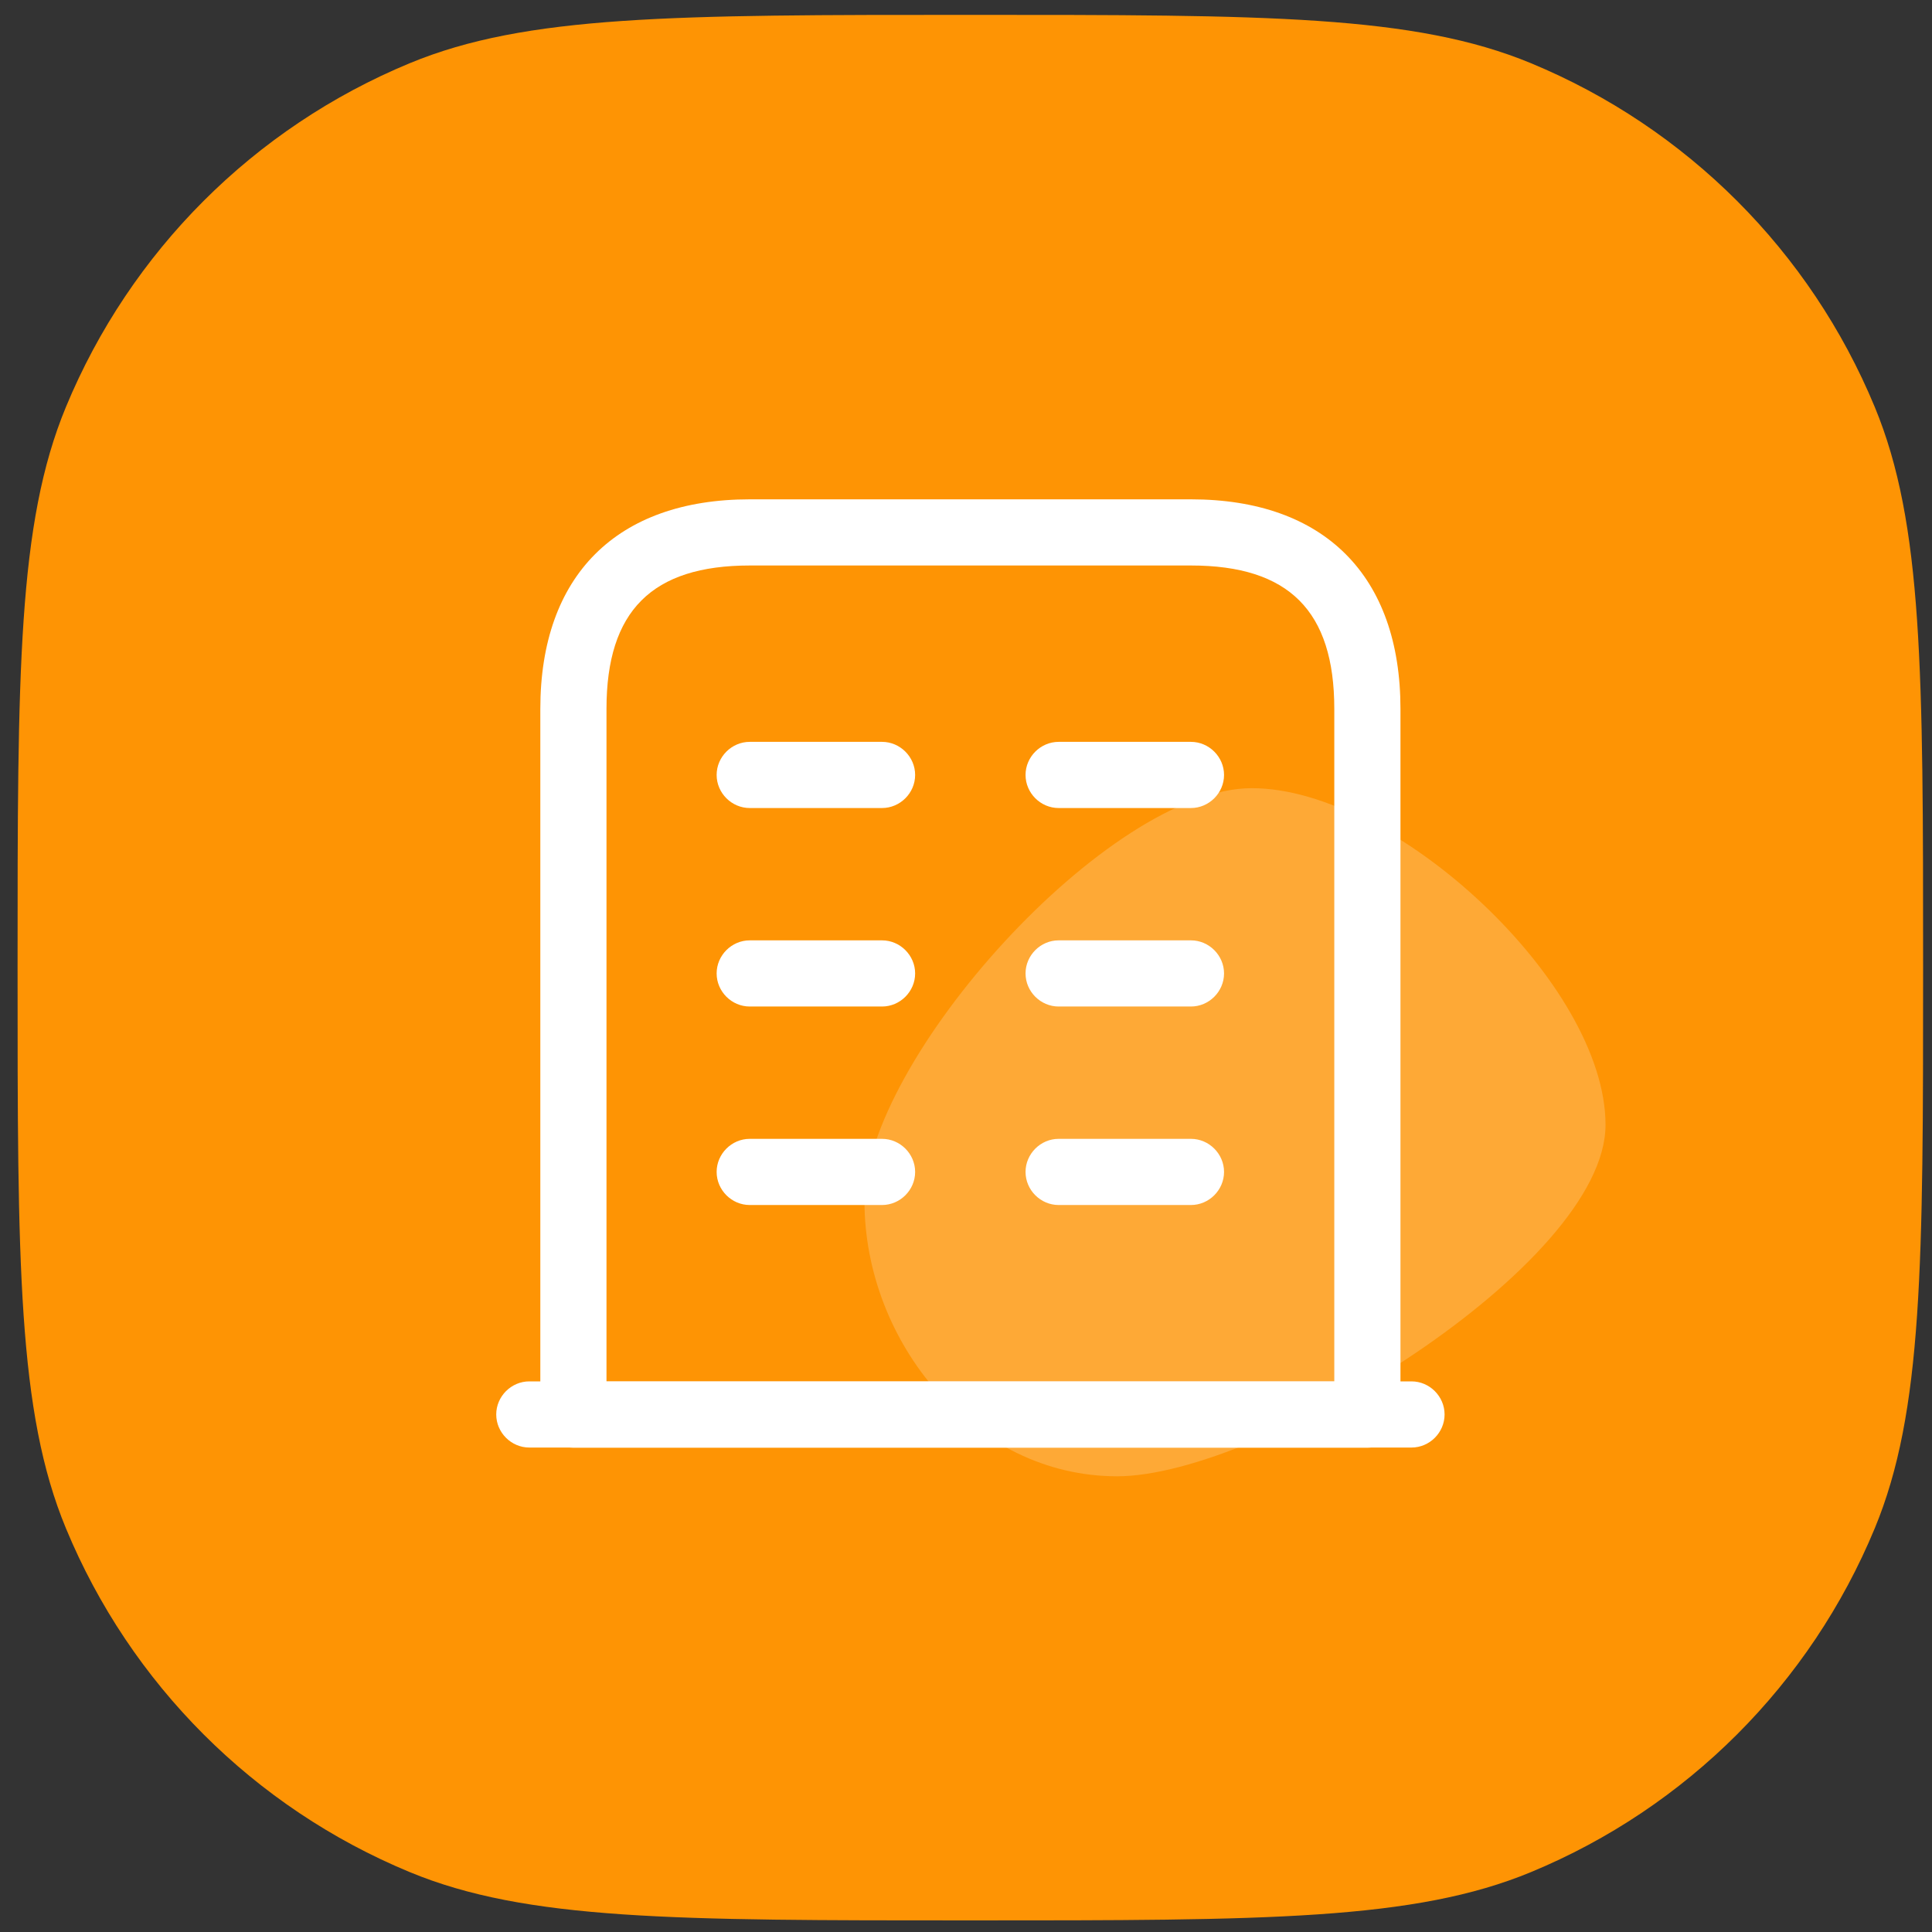<svg width="73" height="73" viewBox="0 0 73 73" fill="none" xmlns="http://www.w3.org/2000/svg">
<rect x="0" y="0" width="73" height="73" fill="#333333" stroke="none"/>
<path d="M0.664 36.562C0.664 25.38 0.664 19.789 2.491 15.378C4.927 9.497 9.599 4.825 15.48 2.389C19.89 0.562 25.482 0.562 36.664 0.562C47.847 0.562 53.438 0.562 57.849 2.389C63.729 4.825 68.401 9.497 70.837 15.378C72.664 19.789 72.664 25.38 72.664 36.562C72.664 47.745 72.664 53.336 70.837 57.747C68.401 63.628 63.729 68.3 57.849 70.736C53.438 72.562 47.847 72.562 36.664 72.562C25.482 72.562 19.89 72.562 15.48 70.736C9.599 68.3 4.927 63.628 2.491 57.747C0.664 53.336 0.664 47.745 0.664 36.562Z" fill="#FE9404"/>
<path d="M60.664 42.501C60.664 47.813 47.636 55.781 42.21 55.781C36.784 55.781 32.664 50.7 32.664 45.387C32.664 40.074 41.874 29.781 47.3 29.781C52.726 29.781 60.664 37.188 60.664 42.501Z" fill="white" fill-opacity="0.2"/>
<path d="M53.333 54.695H20C19.317 54.695 18.75 54.129 18.75 53.445C18.75 52.762 19.317 52.195 20 52.195H53.333C54.017 52.195 54.583 52.762 54.583 53.445C54.583 54.129 54.017 54.695 53.333 54.695Z" fill="white"/>
<path d="M51.666 54.7H21.666C20.983 54.7 20.416 54.134 20.416 53.45V26.784C20.416 21.75 23.299 18.867 28.333 18.867H44.999C50.033 18.867 52.916 21.75 52.916 26.784V53.45C52.916 54.134 52.349 54.7 51.666 54.7ZM22.916 52.2H50.416V26.784C50.416 23.084 48.699 21.367 44.999 21.367H28.333C24.633 21.367 22.916 23.084 22.916 26.784V52.2Z" fill="white"/>
<path d="M33.328 45.531H28.328C27.645 45.531 27.078 44.965 27.078 44.281C27.078 43.598 27.645 43.031 28.328 43.031H33.328C34.011 43.031 34.578 43.598 34.578 44.281C34.578 44.965 34.011 45.531 33.328 45.531Z" fill="white"/>
<path d="M45 45.531H40C39.317 45.531 38.75 44.965 38.75 44.281C38.75 43.598 39.317 43.031 40 43.031H45C45.683 43.031 46.25 43.598 46.25 44.281C46.25 44.965 45.683 45.531 45 45.531Z" fill="white"/>
<path d="M33.328 38.031H28.328C27.645 38.031 27.078 37.465 27.078 36.781C27.078 36.098 27.645 35.531 28.328 35.531H33.328C34.011 35.531 34.578 36.098 34.578 36.781C34.578 37.465 34.011 38.031 33.328 38.031Z" fill="white"/>
<path d="M45 38.031H40C39.317 38.031 38.75 37.465 38.75 36.781C38.75 36.098 39.317 35.531 40 35.531H45C45.683 35.531 46.25 36.098 46.25 36.781C46.25 37.465 45.683 38.031 45 38.031Z" fill="white"/>
<path d="M33.328 30.531H28.328C27.645 30.531 27.078 29.965 27.078 29.281C27.078 28.598 27.645 28.031 28.328 28.031H33.328C34.011 28.031 34.578 28.598 34.578 29.281C34.578 29.965 34.011 30.531 33.328 30.531Z" fill="white"/>
<path d="M45 30.531H40C39.317 30.531 38.75 29.965 38.75 29.281C38.75 28.598 39.317 28.031 40 28.031H45C45.683 28.031 46.25 28.598 46.25 29.281C46.25 29.965 45.683 30.531 45 30.531Z" fill="white"/>
</svg>
